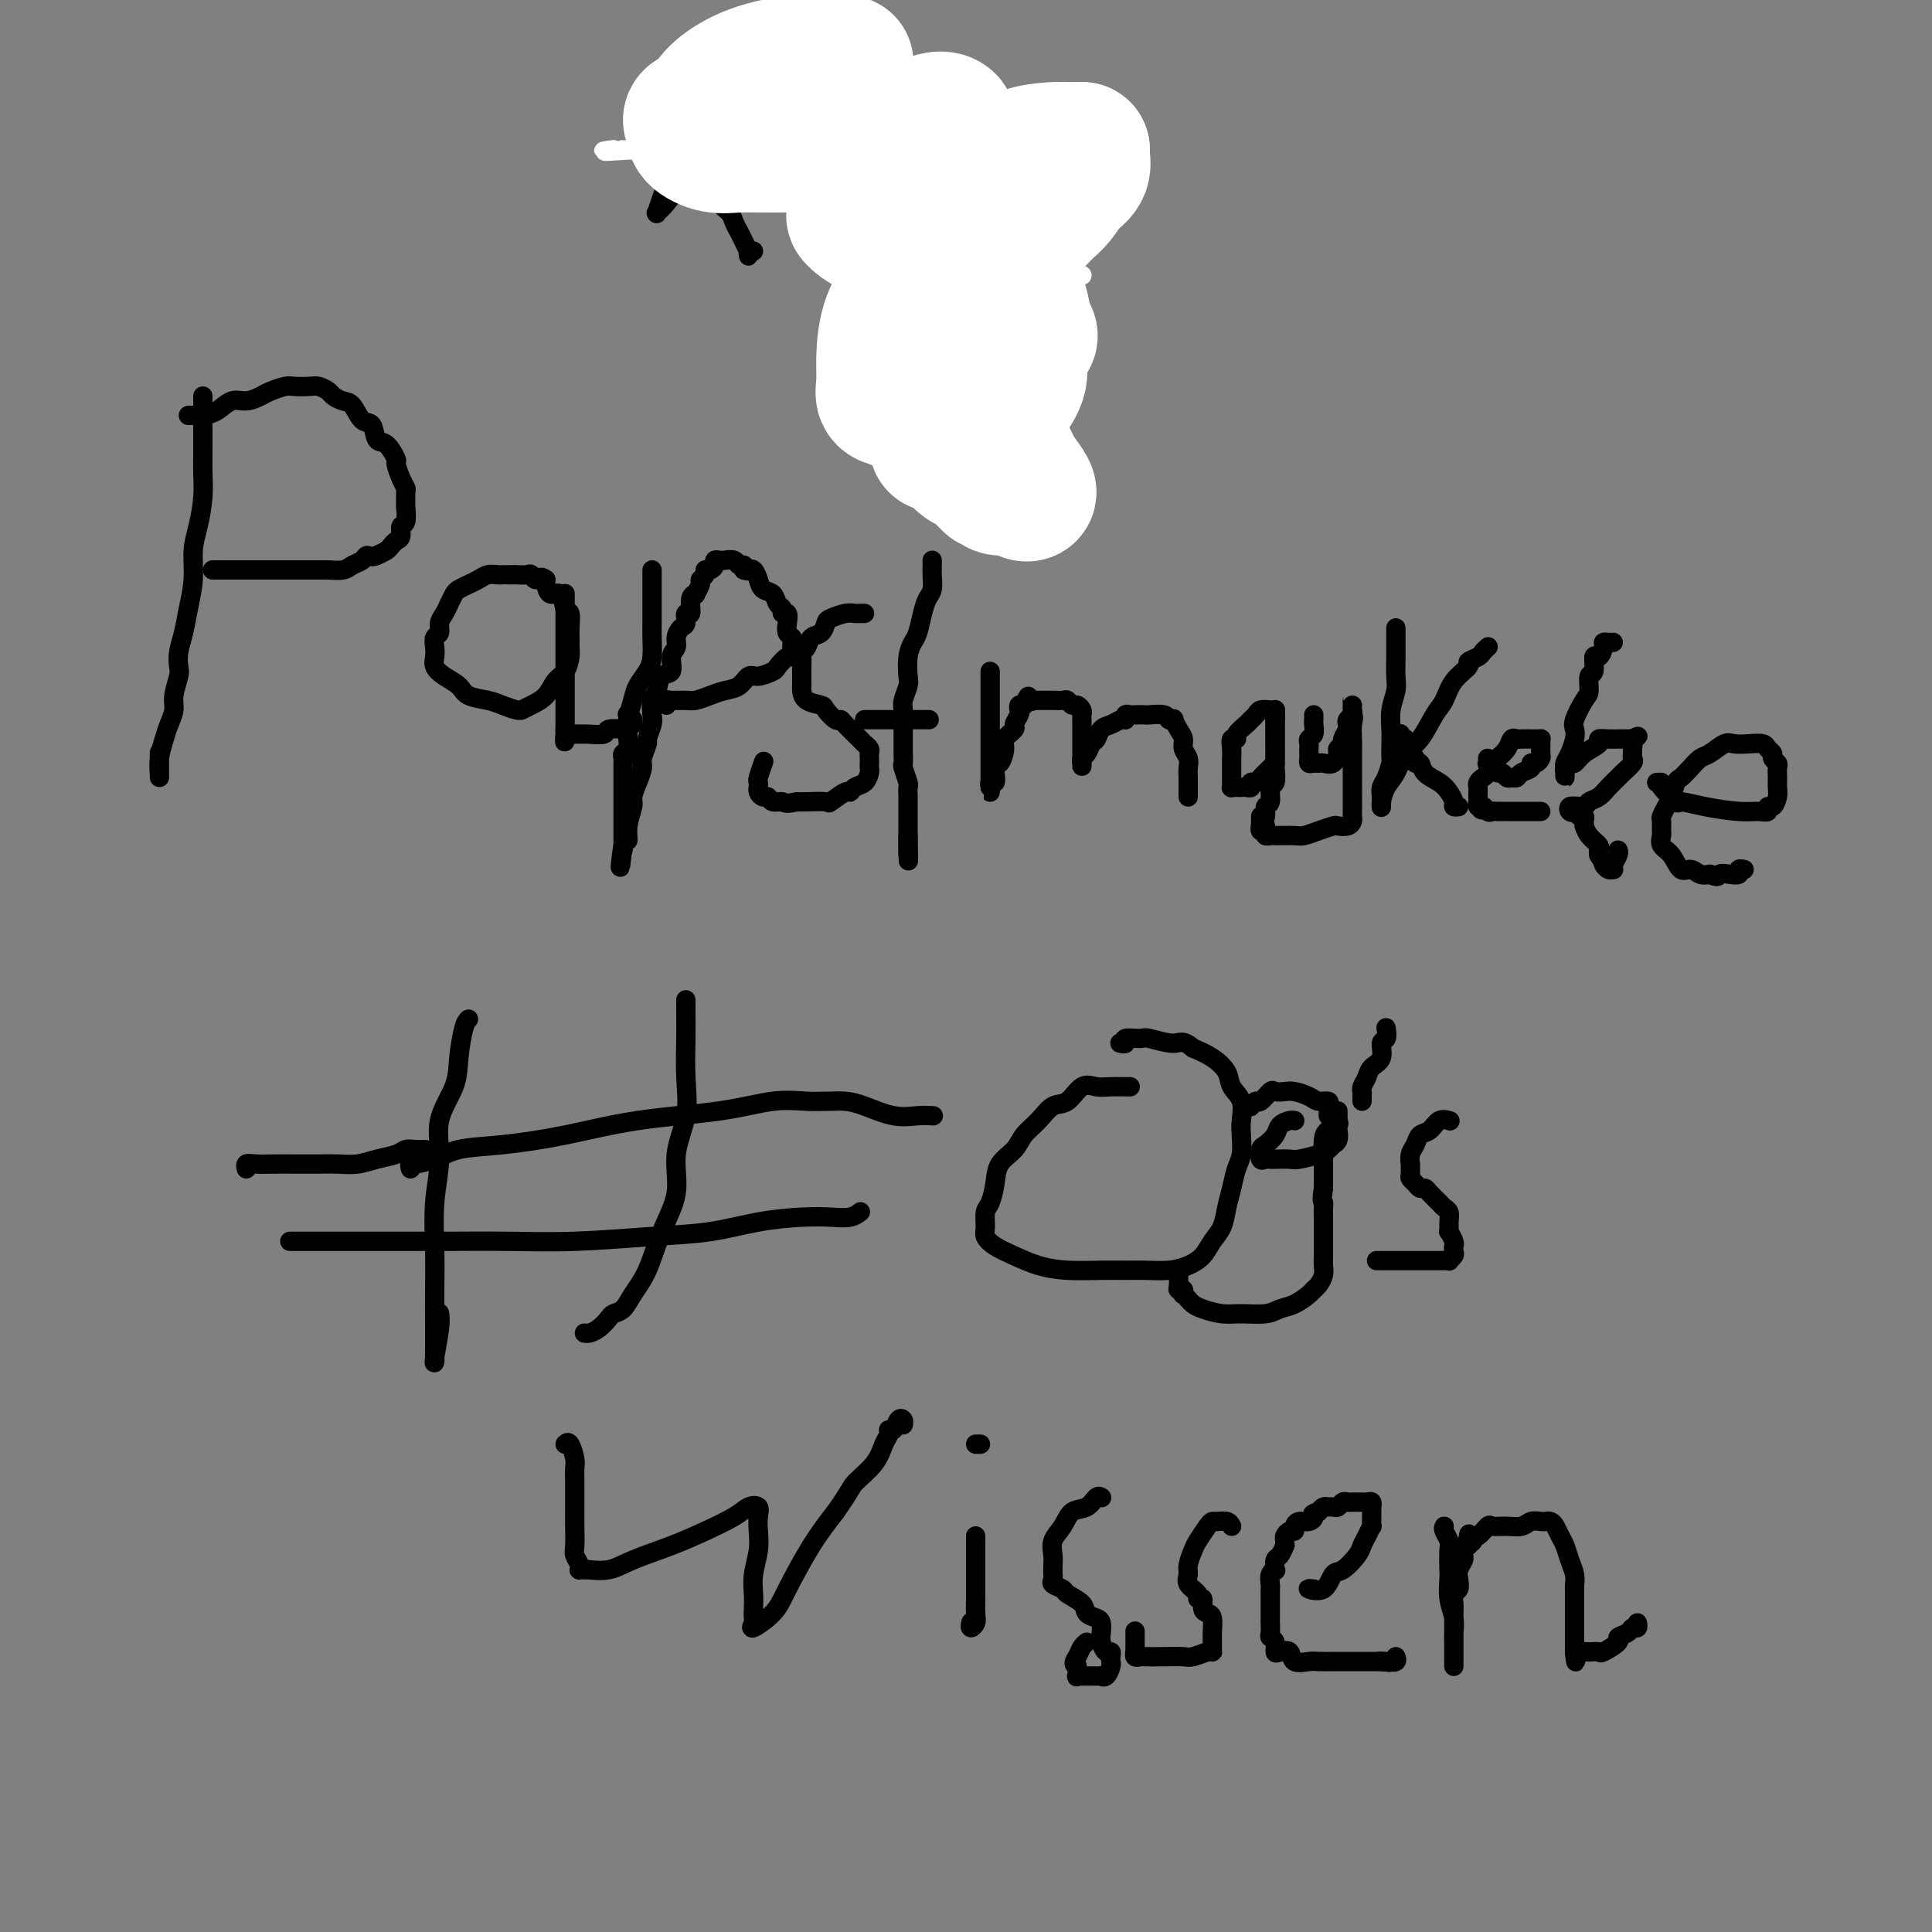 <svg viewBox='0 0 400 400' version='1.1' xmlns='http://www.w3.org/2000/svg' xmlns:xlink='http://www.w3.org/1999/xlink'><rect x="0" y="0" width="400" height="400" fill="#808080" stroke="none"/><g fill='none' stroke='rgb(0,0,0)' stroke-width='4' stroke-linecap='round' stroke-linejoin='round'><path d='M42,82c0.000,0.488 0.000,0.976 0,1c-0.000,0.024 -0.000,-0.417 0,0c0.000,0.417 0.001,1.691 0,3c-0.001,1.309 -0.003,2.653 0,4c0.003,1.347 0.011,2.697 0,4c-0.011,1.303 -0.041,2.559 0,4c0.041,1.441 0.151,3.066 0,5c-0.151,1.934 -0.565,4.176 -1,6c-0.435,1.824 -0.891,3.229 -1,5c-0.109,1.771 0.128,3.907 0,6c-0.128,2.093 -0.622,4.145 -1,6c-0.378,1.855 -0.641,3.515 -1,5c-0.359,1.485 -0.813,2.795 -1,4c-0.187,1.205 -0.106,2.304 0,3c0.106,0.696 0.236,0.989 0,2c-0.236,1.011 -0.837,2.738 -1,4c-0.163,1.262 0.114,2.057 0,3c-0.114,0.943 -0.619,2.033 -1,3c-0.381,0.967 -0.638,1.812 -1,3c-0.362,1.188 -0.829,2.719 -1,4c-0.171,1.281 -0.046,2.311 0,3c0.046,0.689 0.012,1.035 0,1c-0.012,-0.035 -0.003,-0.453 0,-1c0.003,-0.547 0.001,-1.224 0,-2c-0.001,-0.776 -0.000,-1.650 0,-2c0.000,-0.350 0.000,-0.175 0,0'/><path d='M39,86c0.268,-0.014 0.536,-0.027 1,0c0.464,0.027 1.126,0.095 2,0c0.874,-0.095 1.962,-0.354 3,-1c1.038,-0.646 2.025,-1.679 3,-2c0.975,-0.321 1.937,0.072 3,0c1.063,-0.072 2.228,-0.607 3,-1c0.772,-0.393 1.151,-0.642 2,-1c0.849,-0.358 2.168,-0.825 3,-1c0.832,-0.175 1.178,-0.058 2,0c0.822,0.058 2.121,0.058 3,0c0.879,-0.058 1.338,-0.172 2,0c0.662,0.172 1.528,0.632 2,1c0.472,0.368 0.550,0.646 1,1c0.450,0.354 1.272,0.786 2,1c0.728,0.214 1.363,0.212 2,1c0.637,0.788 1.274,2.366 2,3c0.726,0.634 1.539,0.325 2,1c0.461,0.675 0.571,2.334 1,3c0.429,0.666 1.176,0.340 2,1c0.824,0.660 1.723,2.307 2,3c0.277,0.693 -0.069,0.432 0,1c0.069,0.568 0.554,1.963 1,3c0.446,1.037 0.853,1.714 1,2c0.147,0.286 0.036,0.180 0,1c-0.036,0.820 0.005,2.566 0,3c-0.005,0.434 -0.057,-0.445 0,0c0.057,0.445 0.222,2.213 0,3c-0.222,0.787 -0.832,0.592 -1,1c-0.168,0.408 0.107,1.419 0,2c-0.107,0.581 -0.596,0.733 -1,1c-0.404,0.267 -0.724,0.649 -1,1c-0.276,0.351 -0.507,0.672 -1,1c-0.493,0.328 -1.246,0.664 -2,1'/><path d='M78,115c-1.193,0.570 -1.675,-0.005 -2,0c-0.325,0.005 -0.492,0.590 -1,1c-0.508,0.410 -1.357,0.646 -2,1c-0.643,0.354 -1.079,0.827 -2,1c-0.921,0.173 -2.326,0.046 -3,0c-0.674,-0.046 -0.618,-0.012 -1,0c-0.382,0.012 -1.200,0.003 -2,0c-0.800,-0.003 -1.580,-0.001 -2,0c-0.420,0.001 -0.481,0.000 -1,0c-0.519,-0.000 -1.497,-0.000 -2,0c-0.503,0.000 -0.533,0.000 -1,0c-0.467,-0.000 -1.372,-0.000 -2,0c-0.628,0.000 -0.980,0.000 -2,0c-1.020,-0.000 -2.708,-0.000 -4,0c-1.292,0.000 -2.189,0.000 -3,0c-0.811,-0.000 -1.537,-0.000 -2,0c-0.463,0.000 -0.663,0.000 -1,0c-0.337,-0.000 -0.811,-0.000 -1,0c-0.189,0.000 -0.095,0.000 0,0'/><path d='M104,119c0.066,-0.006 0.131,-0.013 0,0c-0.131,0.013 -0.459,0.045 -1,0c-0.541,-0.045 -1.297,-0.168 -2,0c-0.703,0.168 -1.354,0.625 -2,1c-0.646,0.375 -1.286,0.667 -2,1c-0.714,0.333 -1.502,0.708 -2,1c-0.498,0.292 -0.707,0.502 -1,1c-0.293,0.498 -0.671,1.284 -1,2c-0.329,0.716 -0.610,1.361 -1,2c-0.390,0.639 -0.889,1.273 -1,2c-0.111,0.727 0.165,1.546 0,2c-0.165,0.454 -0.771,0.544 -1,1c-0.229,0.456 -0.079,1.277 0,2c0.079,0.723 0.088,1.349 0,2c-0.088,0.651 -0.274,1.326 0,2c0.274,0.674 1.006,1.346 2,2c0.994,0.654 2.248,1.289 3,2c0.752,0.711 1.000,1.497 2,2c1.000,0.503 2.750,0.724 4,1c1.250,0.276 2.000,0.607 3,1c1.000,0.393 2.250,0.846 3,1c0.750,0.154 1.002,0.007 1,0c-0.002,-0.007 -0.257,0.127 0,0c0.257,-0.127 1.025,-0.513 2,-1c0.975,-0.487 2.156,-1.075 3,-2c0.844,-0.925 1.351,-2.188 2,-3c0.649,-0.812 1.442,-1.175 2,-2c0.558,-0.825 0.883,-2.113 1,-3c0.117,-0.887 0.028,-1.373 0,-2c-0.028,-0.627 0.004,-1.395 0,-2c-0.004,-0.605 -0.046,-1.046 0,-2c0.046,-0.954 0.180,-2.420 0,-3c-0.180,-0.580 -0.675,-0.274 -1,-1c-0.325,-0.726 -0.479,-2.483 -1,-3c-0.521,-0.517 -1.410,0.207 -2,0c-0.590,-0.207 -0.883,-1.345 -1,-2c-0.117,-0.655 -0.059,-0.828 0,-1'/><path d='M113,120c-1.174,-1.022 -1.610,-0.078 -2,0c-0.390,0.078 -0.735,-0.711 -1,-1c-0.265,-0.289 -0.449,-0.077 -1,0c-0.551,0.077 -1.467,0.021 -2,0c-0.533,-0.021 -0.682,-0.006 -1,0c-0.318,0.006 -0.805,0.002 -1,0c-0.195,-0.002 -0.097,-0.001 0,0'/><path d='M117,123c0.000,-0.088 0.000,-0.175 0,0c0.000,0.175 0.000,0.613 0,1c-0.000,0.387 0.000,0.723 0,1c0.000,0.277 0.000,0.496 0,1c0.000,0.504 -0.000,1.292 0,2c0.000,0.708 0.000,1.337 0,2c-0.000,0.663 0.000,1.361 0,2c0.000,0.639 -0.000,1.217 0,2c0.000,0.783 0.000,1.769 0,2c-0.000,0.231 -0.000,-0.293 0,0c0.000,0.293 0.000,1.402 0,2c-0.000,0.598 0.000,0.685 0,1c0.000,0.315 0.000,0.858 0,1c-0.000,0.142 -0.000,-0.117 0,0c0.000,0.117 0.000,0.609 0,1c0.000,0.391 0.000,0.683 0,1c0.000,0.317 0.000,0.661 0,1c0.000,0.339 0.000,0.673 0,1c0.000,0.327 0.000,0.647 0,1c0.000,0.353 0.000,0.739 0,1c0.000,0.261 0.000,0.399 0,1c0.000,0.601 0.000,1.666 0,2c0.000,0.334 0.000,-0.064 0,0c0.000,0.064 0.000,0.590 0,1c0.000,0.410 0.000,0.705 0,1'/><path d='M117,151c-0.053,4.558 -0.185,1.953 0,1c0.185,-0.953 0.688,-0.254 1,0c0.312,0.254 0.435,0.064 1,0c0.565,-0.064 1.573,-0.003 2,0c0.427,0.003 0.272,-0.051 1,0c0.728,0.051 2.338,0.206 3,0c0.662,-0.206 0.378,-0.772 1,-1c0.622,-0.228 2.152,-0.118 3,0c0.848,0.118 1.013,0.243 1,0c-0.013,-0.243 -0.203,-0.853 0,-1c0.203,-0.147 0.800,0.171 1,0c0.200,-0.171 0.002,-0.829 0,-1c-0.002,-0.171 0.192,0.146 0,0c-0.192,-0.146 -0.769,-0.756 -1,-1c-0.231,-0.244 -0.115,-0.122 0,0'/><path d='M135,118c0.000,0.227 0.000,0.455 0,1c-0.000,0.545 -0.000,1.408 0,2c0.000,0.592 0.001,0.914 0,2c-0.001,1.086 -0.002,2.937 0,4c0.002,1.063 0.008,1.338 0,2c-0.008,0.662 -0.029,1.713 0,3c0.029,1.287 0.109,2.812 0,4c-0.109,1.188 -0.407,2.038 -1,3c-0.593,0.962 -1.480,2.035 -2,3c-0.520,0.965 -0.674,1.820 -1,3c-0.326,1.180 -0.823,2.683 -1,4c-0.177,1.317 -0.033,2.447 0,3c0.033,0.553 -0.044,0.531 0,1c0.044,0.469 0.208,1.431 0,2c-0.208,0.569 -0.788,0.744 -1,1c-0.212,0.256 -0.057,0.594 0,1c0.057,0.406 0.015,0.882 0,1c-0.015,0.118 -0.004,-0.122 0,0c0.004,0.122 0.001,0.606 0,1c-0.001,0.394 -0.000,0.697 0,1c0.000,0.303 0.000,0.605 0,1c-0.000,0.395 -0.000,0.883 0,1c0.000,0.117 0.000,-0.139 0,0c-0.000,0.139 -0.000,0.671 0,1c0.000,0.329 0.000,0.455 0,1c-0.000,0.545 -0.000,1.508 0,2c0.000,0.492 0.000,0.513 0,1c-0.000,0.487 -0.000,1.439 0,2c0.000,0.561 0.000,0.731 0,1c-0.000,0.269 -0.000,0.637 0,1c0.000,0.363 0.000,0.722 0,1c-0.000,0.278 -0.000,0.477 0,1c0.000,0.523 0.000,1.372 0,2c-0.000,0.628 -0.000,1.037 0,1c0.000,-0.037 0.000,-0.518 0,-1'/><path d='M129,175c-0.993,8.846 -0.477,2.460 0,0c0.477,-2.460 0.915,-0.993 1,-1c0.085,-0.007 -0.183,-1.486 0,-3c0.183,-1.514 0.819,-3.062 1,-4c0.181,-0.938 -0.091,-1.268 0,-2c0.091,-0.732 0.545,-1.868 1,-3c0.455,-1.132 0.910,-2.261 1,-3c0.090,-0.739 -0.186,-1.089 0,-2c0.186,-0.911 0.834,-2.384 1,-3c0.166,-0.616 -0.148,-0.376 0,-1c0.148,-0.624 0.759,-2.112 1,-3c0.241,-0.888 0.111,-1.178 0,-2c-0.111,-0.822 -0.203,-2.177 0,-3c0.203,-0.823 0.699,-1.112 1,-2c0.301,-0.888 0.406,-2.373 1,-3c0.594,-0.627 1.679,-0.396 2,-1c0.321,-0.604 -0.120,-2.044 0,-3c0.120,-0.956 0.802,-1.427 1,-2c0.198,-0.573 -0.086,-1.247 0,-2c0.086,-0.753 0.544,-1.585 1,-2c0.456,-0.415 0.911,-0.413 1,-1c0.089,-0.587 -0.187,-1.763 0,-2c0.187,-0.237 0.839,0.466 1,0c0.161,-0.466 -0.168,-2.100 0,-3c0.168,-0.900 0.834,-1.067 1,-1c0.166,0.067 -0.166,0.368 0,0c0.166,-0.368 0.832,-1.404 1,-2c0.168,-0.596 -0.161,-0.751 0,-1c0.161,-0.249 0.813,-0.592 1,-1c0.187,-0.408 -0.090,-0.880 0,-1c0.090,-0.120 0.548,0.112 1,0c0.452,-0.112 0.898,-0.567 1,-1c0.102,-0.433 -0.142,-0.844 0,-1c0.142,-0.156 0.669,-0.057 1,0c0.331,0.057 0.467,0.070 1,0c0.533,-0.070 1.462,-0.225 2,0c0.538,0.225 0.683,0.830 1,1c0.317,0.170 0.805,-0.094 1,0c0.195,0.094 0.098,0.547 0,1'/><path d='M154,118c1.108,0.334 0.878,0.168 1,0c0.122,-0.168 0.596,-0.340 1,0c0.404,0.340 0.739,1.190 1,2c0.261,0.810 0.447,1.580 1,2c0.553,0.420 1.472,0.489 2,1c0.528,0.511 0.663,1.463 1,2c0.337,0.537 0.874,0.658 1,1c0.126,0.342 -0.159,0.904 0,1c0.159,0.096 0.760,-0.273 1,0c0.240,0.273 0.117,1.190 0,2c-0.117,0.810 -0.227,1.514 0,2c0.227,0.486 0.791,0.755 1,1c0.209,0.245 0.063,0.465 0,1c-0.063,0.535 -0.042,1.386 0,2c0.042,0.614 0.107,0.992 0,1c-0.107,0.008 -0.385,-0.353 -1,0c-0.615,0.353 -1.567,1.422 -2,2c-0.433,0.578 -0.345,0.666 -1,1c-0.655,0.334 -2.051,0.915 -3,1c-0.949,0.085 -1.452,-0.327 -2,0c-0.548,0.327 -1.143,1.394 -2,2c-0.857,0.606 -1.977,0.751 -3,1c-1.023,0.249 -1.948,0.602 -3,1c-1.052,0.398 -2.229,0.843 -3,1c-0.771,0.157 -1.135,0.028 -2,0c-0.865,-0.028 -2.232,0.044 -3,0c-0.768,-0.044 -0.938,-0.204 -1,0c-0.062,0.204 -0.018,0.773 0,1c0.018,0.227 0.009,0.114 0,0'/><path d='M179,127c-0.348,-0.007 -0.695,-0.014 -1,0c-0.305,0.014 -0.567,0.049 -1,0c-0.433,-0.049 -1.037,-0.183 -2,0c-0.963,0.183 -2.285,0.683 -3,1c-0.715,0.317 -0.822,0.452 -1,1c-0.178,0.548 -0.426,1.508 -1,2c-0.574,0.492 -1.474,0.516 -2,1c-0.526,0.484 -0.677,1.429 -1,2c-0.323,0.571 -0.819,0.769 -1,1c-0.181,0.231 -0.049,0.496 0,1c0.049,0.504 0.013,1.247 0,2c-0.013,0.753 -0.003,1.515 0,2c0.003,0.485 -0.003,0.694 0,1c0.003,0.306 0.013,0.711 0,1c-0.013,0.289 -0.049,0.463 0,1c0.049,0.537 0.185,1.436 1,2c0.815,0.564 2.310,0.793 3,1c0.690,0.207 0.574,0.392 1,1c0.426,0.608 1.395,1.640 2,2c0.605,0.360 0.845,0.047 1,0c0.155,-0.047 0.224,0.173 1,1c0.776,0.827 2.261,2.263 3,3c0.739,0.737 0.734,0.775 1,1c0.266,0.225 0.803,0.638 1,1c0.197,0.362 0.053,0.673 0,1c-0.053,0.327 -0.016,0.669 0,1c0.016,0.331 0.012,0.652 0,1c-0.012,0.348 -0.031,0.725 0,1c0.031,0.275 0.113,0.450 0,1c-0.113,0.550 -0.420,1.475 -1,2c-0.580,0.525 -1.434,0.648 -2,1c-0.566,0.352 -0.844,0.931 -1,1c-0.156,0.069 -0.188,-0.374 -1,0c-0.812,0.374 -2.403,1.564 -3,2c-0.597,0.436 -0.199,0.117 -1,0c-0.801,-0.117 -2.800,-0.034 -4,0c-1.200,0.034 -1.600,0.017 -2,0'/><path d='M165,166c-2.737,0.602 -2.579,0.106 -3,0c-0.421,-0.106 -1.419,0.178 -2,0c-0.581,-0.178 -0.744,-0.817 -1,-1c-0.256,-0.183 -0.604,0.091 -1,0c-0.396,-0.091 -0.839,-0.547 -1,-1c-0.161,-0.453 -0.039,-0.903 0,-1c0.039,-0.097 -0.003,0.159 0,0c0.003,-0.159 0.052,-0.733 0,-1c-0.052,-0.267 -0.206,-0.226 0,-1c0.206,-0.774 0.773,-2.364 1,-3c0.227,-0.636 0.113,-0.318 0,0'/><path d='M193,116c0.006,0.275 0.013,0.551 0,1c-0.013,0.449 -0.045,1.073 0,2c0.045,0.927 0.167,2.159 0,3c-0.167,0.841 -0.623,1.291 -1,2c-0.377,0.709 -0.676,1.678 -1,3c-0.324,1.322 -0.674,2.996 -1,4c-0.326,1.004 -0.627,1.337 -1,2c-0.373,0.663 -0.818,1.657 -1,3c-0.182,1.343 -0.101,3.035 0,4c0.101,0.965 0.223,1.204 0,2c-0.223,0.796 -0.792,2.151 -1,3c-0.208,0.849 -0.056,1.193 0,2c0.056,0.807 0.015,2.075 0,3c-0.015,0.925 -0.004,1.505 0,2c0.004,0.495 0.001,0.905 0,1c-0.001,0.095 0.000,-0.125 0,0c-0.000,0.125 -0.001,0.595 0,1c0.001,0.405 0.004,0.746 0,1c-0.004,0.254 -0.015,0.420 0,1c0.015,0.580 0.057,1.573 0,2c-0.057,0.427 -0.211,0.287 0,1c0.211,0.713 0.789,2.278 1,3c0.211,0.722 0.057,0.602 0,1c-0.057,0.398 -0.015,1.315 0,2c0.015,0.685 0.004,1.139 0,2c-0.004,0.861 -0.001,2.128 0,3c0.001,0.872 0.000,1.348 0,2c-0.000,0.652 -0.000,1.478 0,2c0.000,0.522 0.000,0.738 0,1c-0.000,0.262 -0.000,0.571 0,1c0.000,0.429 0.000,0.980 0,1c-0.000,0.020 -0.000,-0.490 0,-1'/><path d='M188,176c0.155,4.690 0.042,0.917 0,-1c-0.042,-1.917 -0.012,-1.976 0,-2c0.012,-0.024 0.006,-0.012 0,0'/><path d='M179,149c0.438,0.000 0.877,0.000 1,0c0.123,0.000 -0.069,0.000 0,0c0.069,0.000 0.398,0.000 1,0c0.602,0.000 1.475,0.000 2,0c0.525,0.000 0.702,0.000 1,0c0.298,0.000 0.718,0.000 1,0c0.282,0.000 0.426,0.000 1,0c0.574,0.000 1.576,0.000 2,0c0.424,-0.000 0.268,0.000 1,0c0.732,0.000 2.352,0.000 3,0c0.648,0.000 0.324,0.000 0,0'/><path d='M205,139c0.000,0.498 0.000,0.997 0,1c-0.000,0.003 -0.000,-0.488 0,0c0.000,0.488 0.000,1.955 0,3c-0.000,1.045 -0.000,1.668 0,2c0.000,0.332 0.000,0.372 0,1c-0.000,0.628 -0.000,1.845 0,3c0.000,1.155 0.000,2.250 0,3c-0.000,0.750 -0.000,1.157 0,2c0.000,0.843 0.000,2.123 0,3c-0.000,0.877 -0.000,1.350 0,2c0.000,0.650 0.000,1.478 0,2c-0.000,0.522 -0.001,0.738 0,1c0.001,0.262 0.004,0.569 0,1c-0.004,0.431 -0.015,0.986 0,1c0.015,0.014 0.056,-0.512 0,-1c-0.056,-0.488 -0.209,-0.937 0,-1c0.209,-0.063 0.778,0.261 1,0c0.222,-0.261 0.096,-1.105 0,-2c-0.096,-0.895 -0.161,-1.840 0,-2c0.161,-0.160 0.550,0.467 1,0c0.450,-0.467 0.961,-2.027 1,-3c0.039,-0.973 -0.396,-1.360 0,-2c0.396,-0.640 1.622,-1.534 2,-2c0.378,-0.466 -0.092,-0.503 0,-1c0.092,-0.497 0.746,-1.453 1,-2c0.254,-0.547 0.107,-0.686 0,-1c-0.107,-0.314 -0.173,-0.804 0,-1c0.173,-0.196 0.587,-0.098 1,0'/><path d='M212,146c1.245,-3.011 0.858,-1.539 1,-1c0.142,0.539 0.812,0.144 1,0c0.188,-0.144 -0.105,-0.039 0,0c0.105,0.039 0.609,0.011 1,0c0.391,-0.011 0.668,-0.004 1,0c0.332,0.004 0.719,0.005 1,0c0.281,-0.005 0.456,-0.016 1,0c0.544,0.016 1.456,0.060 2,0c0.544,-0.060 0.720,-0.223 1,0c0.280,0.223 0.663,0.834 1,1c0.337,0.166 0.626,-0.111 1,0c0.374,0.111 0.832,0.610 1,1c0.168,0.390 0.045,0.669 0,1c-0.045,0.331 -0.012,0.712 0,1c0.012,0.288 0.003,0.482 0,1c-0.003,0.518 -0.001,1.359 0,2c0.001,0.641 0.000,1.082 0,2c-0.000,0.918 0.000,2.314 0,3c-0.000,0.686 -0.001,0.664 0,1c0.001,0.336 0.003,1.030 0,1c-0.003,-0.030 -0.012,-0.786 0,-1c0.012,-0.214 0.045,0.112 0,0c-0.045,-0.112 -0.167,-0.664 0,-1c0.167,-0.336 0.625,-0.457 1,-1c0.375,-0.543 0.667,-1.508 1,-2c0.333,-0.492 0.705,-0.510 1,-1c0.295,-0.490 0.512,-1.451 1,-2c0.488,-0.549 1.247,-0.686 2,-1c0.753,-0.314 1.501,-0.804 2,-1c0.499,-0.196 0.750,-0.098 1,0'/><path d='M233,149c1.302,-1.464 0.058,-1.125 0,-1c-0.058,0.125 1.069,0.037 2,0c0.931,-0.037 1.665,-0.024 2,0c0.335,0.024 0.271,0.057 1,0c0.729,-0.057 2.251,-0.206 3,0c0.749,0.206 0.727,0.765 1,1c0.273,0.235 0.843,0.146 1,0c0.157,-0.146 -0.098,-0.349 0,0c0.098,0.349 0.548,1.248 1,2c0.452,0.752 0.906,1.356 1,2c0.094,0.644 -0.171,1.328 0,2c0.171,0.672 0.778,1.332 1,2c0.222,0.668 0.060,1.346 0,2c-0.060,0.654 -0.016,1.286 0,2c0.016,0.714 0.004,1.511 0,2c-0.004,0.489 -0.001,0.670 0,1c0.001,0.330 0.000,0.809 0,1c-0.000,0.191 -0.000,0.096 0,0'/><path d='M264,148c-0.016,-0.421 -0.031,-0.842 0,-1c0.031,-0.158 0.110,-0.053 0,0c-0.110,0.053 -0.409,0.055 -1,0c-0.591,-0.055 -1.472,-0.166 -2,0c-0.528,0.166 -0.701,0.609 -1,1c-0.299,0.391 -0.725,0.730 -1,1c-0.275,0.270 -0.399,0.470 -1,1c-0.601,0.530 -1.678,1.388 -2,2c-0.322,0.612 0.110,0.976 0,1c-0.110,0.024 -0.761,-0.292 -1,0c-0.239,0.292 -0.064,1.192 0,2c0.064,0.808 0.017,1.526 0,2c-0.017,0.474 -0.005,0.705 0,1c0.005,0.295 0.001,0.652 0,1c-0.001,0.348 -0.000,0.685 0,1c0.000,0.315 -0.001,0.606 0,1c0.001,0.394 0.003,0.890 0,1c-0.003,0.110 -0.012,-0.167 0,0c0.012,0.167 0.044,0.776 0,1c-0.044,0.224 -0.166,0.061 0,0c0.166,-0.061 0.618,-0.020 1,0c0.382,0.020 0.694,0.020 1,0c0.306,-0.020 0.606,-0.060 1,0c0.394,0.060 0.883,0.220 1,0c0.117,-0.220 -0.137,-0.819 0,-1c0.137,-0.181 0.664,0.058 1,0c0.336,-0.058 0.482,-0.411 1,-1c0.518,-0.589 1.407,-1.415 2,-2c0.593,-0.585 0.891,-0.930 1,-1c0.109,-0.070 0.029,0.136 0,0c-0.029,-0.136 -0.008,-0.615 0,-1c0.008,-0.385 0.002,-0.675 0,-1c-0.002,-0.325 -0.001,-0.686 0,-1c0.001,-0.314 0.000,-0.581 0,-1c-0.000,-0.419 -0.000,-0.988 0,-1c0.000,-0.012 0.000,0.535 0,0c-0.000,-0.535 -0.000,-2.153 0,-3c0.000,-0.847 0.000,-0.924 0,-1'/><path d='M264,149c0.155,-1.502 0.041,-0.258 0,0c-0.041,0.258 -0.011,-0.469 0,-1c0.011,-0.531 0.003,-0.866 0,-1c-0.003,-0.134 -0.002,-0.067 0,0'/><path d='M264,147c0.000,0.297 0.000,0.595 0,1c-0.000,0.405 -0.000,0.919 0,1c0.000,0.081 0.000,-0.269 0,0c-0.000,0.269 -0.000,1.159 0,2c0.000,0.841 0.001,1.634 0,2c-0.001,0.366 -0.004,0.305 0,1c0.004,0.695 0.016,2.144 0,3c-0.016,0.856 -0.061,1.117 0,2c0.061,0.883 0.228,2.386 0,3c-0.228,0.614 -0.849,0.339 -1,1c-0.151,0.661 0.170,2.259 0,3c-0.170,0.741 -0.830,0.625 -1,1c-0.170,0.375 0.151,1.240 0,2c-0.151,0.760 -0.772,1.416 -1,2c-0.228,0.584 -0.061,1.095 0,1c0.061,-0.095 0.016,-0.796 0,-1c-0.016,-0.204 -0.004,0.090 0,0c0.004,-0.090 0.001,-0.563 0,-1c-0.001,-0.437 -0.000,-0.839 0,-1c0.000,-0.161 0.000,-0.080 0,0'/><path d='M272,148c-0.002,0.438 -0.004,0.877 0,1c0.004,0.123 0.015,-0.069 0,0c-0.015,0.069 -0.057,0.400 0,1c0.057,0.600 0.211,1.470 0,2c-0.211,0.530 -0.788,0.719 -1,1c-0.212,0.281 -0.057,0.653 0,1c0.057,0.347 0.018,0.667 0,1c-0.018,0.333 -0.015,0.678 0,1c0.015,0.322 0.042,0.622 0,1c-0.042,0.378 -0.153,0.833 0,1c0.153,0.167 0.569,0.047 1,0c0.431,-0.047 0.876,-0.019 1,0c0.124,0.019 -0.073,0.030 0,0c0.073,-0.030 0.416,-0.102 1,0c0.584,0.102 1.409,0.379 2,0c0.591,-0.379 0.947,-1.415 1,-2c0.053,-0.585 -0.196,-0.720 0,-1c0.196,-0.280 0.836,-0.705 1,-1c0.164,-0.295 -0.148,-0.460 0,-1c0.148,-0.540 0.758,-1.454 1,-2c0.242,-0.546 0.117,-0.723 0,-1c-0.117,-0.277 -0.228,-0.653 0,-1c0.228,-0.347 0.793,-0.664 1,-1c0.207,-0.336 0.055,-0.690 0,-1c-0.055,-0.310 -0.015,-0.575 0,-1c0.015,-0.425 0.004,-1.011 0,-1c-0.004,0.011 -0.001,0.618 0,1c0.001,0.382 0.000,0.538 0,1c-0.000,0.462 -0.000,1.231 0,2'/><path d='M280,149c0.464,-1.017 0.124,-0.061 0,1c-0.124,1.061 -0.033,2.226 0,3c0.033,0.774 0.009,1.156 0,2c-0.009,0.844 -0.002,2.148 0,3c0.002,0.852 0.001,1.250 0,2c-0.001,0.750 -0.000,1.850 0,3c0.000,1.150 0.001,2.349 0,3c-0.001,0.651 -0.002,0.752 0,1c0.002,0.248 0.007,0.641 0,1c-0.007,0.359 -0.028,0.684 0,1c0.028,0.316 0.104,0.623 0,1c-0.104,0.377 -0.388,0.823 -1,1c-0.612,0.177 -1.552,0.086 -2,0c-0.448,-0.086 -0.403,-0.167 -1,0c-0.597,0.167 -1.834,0.581 -3,1c-1.166,0.419 -2.259,0.845 -3,1c-0.741,0.155 -1.130,0.041 -2,0c-0.870,-0.041 -2.223,-0.010 -3,0c-0.777,0.010 -0.979,0.000 -1,0c-0.021,-0.000 0.138,0.010 0,0c-0.138,-0.010 -0.573,-0.041 -1,0c-0.427,0.041 -0.846,0.155 -1,0c-0.154,-0.155 -0.041,-0.580 0,-1c0.041,-0.420 0.012,-0.834 0,-1c-0.012,-0.166 -0.006,-0.083 0,0'/><path d='M289,130c-0.000,0.466 -0.000,0.933 0,1c0.000,0.067 0.001,-0.265 0,0c-0.001,0.265 -0.004,1.126 0,2c0.004,0.874 0.015,1.760 0,3c-0.015,1.240 -0.057,2.834 0,4c0.057,1.166 0.211,1.903 0,3c-0.211,1.097 -0.788,2.554 -1,4c-0.212,1.446 -0.060,2.880 0,4c0.060,1.120 0.026,1.924 0,3c-0.026,1.076 -0.046,2.423 0,3c0.046,0.577 0.156,0.383 0,1c-0.156,0.617 -0.578,2.046 -1,3c-0.422,0.954 -0.845,1.433 -1,2c-0.155,0.567 -0.042,1.222 0,2c0.042,0.778 0.013,1.677 0,2c-0.013,0.323 -0.012,0.068 0,0c0.012,-0.068 0.033,0.049 0,0c-0.033,-0.049 -0.119,-0.265 0,-1c0.119,-0.735 0.444,-1.989 1,-3c0.556,-1.011 1.343,-1.778 2,-3c0.657,-1.222 1.186,-2.900 2,-4c0.814,-1.100 1.915,-1.622 3,-3c1.085,-1.378 2.156,-3.612 3,-5c0.844,-1.388 1.463,-1.930 2,-3c0.537,-1.070 0.994,-2.668 2,-4c1.006,-1.332 2.560,-2.399 3,-3c0.440,-0.601 -0.236,-0.736 0,-1c0.236,-0.264 1.383,-0.659 2,-1c0.617,-0.341 0.705,-0.630 1,-1c0.295,-0.370 0.799,-0.820 1,-1c0.201,-0.180 0.101,-0.090 0,0'/><path d='M289,152c0.455,-0.117 0.909,-0.235 1,0c0.091,0.235 -0.182,0.822 0,1c0.182,0.178 0.818,-0.053 1,0c0.182,0.053 -0.091,0.391 0,1c0.091,0.609 0.548,1.490 1,2c0.452,0.510 0.901,0.650 1,1c0.099,0.350 -0.153,0.908 0,1c0.153,0.092 0.710,-0.284 1,0c0.290,0.284 0.311,1.229 1,2c0.689,0.771 2.045,1.370 3,2c0.955,0.630 1.510,1.293 2,2c0.490,0.707 0.915,1.457 1,2c0.085,0.543 -0.169,0.877 0,1c0.169,0.123 0.763,0.035 1,0c0.237,-0.035 0.119,-0.018 0,0'/><path d='M308,157c0.032,0.417 0.064,0.834 0,1c-0.064,0.166 -0.224,0.082 0,0c0.224,-0.082 0.834,-0.162 1,0c0.166,0.162 -0.110,0.565 0,1c0.110,0.435 0.607,0.902 1,1c0.393,0.098 0.681,-0.173 1,0c0.319,0.173 0.668,0.790 1,1c0.332,0.210 0.649,0.014 1,0c0.351,-0.014 0.738,0.155 1,0c0.262,-0.155 0.400,-0.633 1,-1c0.600,-0.367 1.663,-0.622 2,-1c0.337,-0.378 -0.053,-0.878 0,-1c0.053,-0.122 0.550,0.135 1,0c0.450,-0.135 0.853,-0.663 1,-1c0.147,-0.337 0.037,-0.483 0,-1c-0.037,-0.517 -0.000,-1.407 0,-2c0.000,-0.593 -0.037,-0.891 0,-1c0.037,-0.109 0.147,-0.029 0,0c-0.147,0.029 -0.550,0.008 -1,0c-0.450,-0.008 -0.947,-0.004 -1,0c-0.053,0.004 0.338,0.007 0,0c-0.338,-0.007 -1.404,-0.023 -2,0c-0.596,0.023 -0.723,0.085 -1,0c-0.277,-0.085 -0.704,-0.317 -1,0c-0.296,0.317 -0.460,1.184 -1,2c-0.540,0.816 -1.455,1.581 -2,2c-0.545,0.419 -0.720,0.494 -1,1c-0.280,0.506 -0.663,1.445 -1,2c-0.337,0.555 -0.626,0.726 -1,1c-0.374,0.274 -0.832,0.651 -1,1c-0.168,0.349 -0.046,0.672 0,1c0.046,0.328 0.015,0.663 0,1c-0.015,0.337 -0.014,0.678 0,1c0.014,0.322 0.042,0.625 0,1c-0.042,0.375 -0.155,0.821 0,1c0.155,0.179 0.577,0.089 1,0'/><path d='M307,167c-0.512,1.486 -0.292,0.202 0,0c0.292,-0.202 0.656,0.678 1,1c0.344,0.322 0.669,0.086 1,0c0.331,-0.086 0.670,-0.023 1,0c0.330,0.023 0.651,0.006 1,0c0.349,-0.006 0.724,-0.002 1,0c0.276,0.002 0.451,0.000 1,0c0.549,-0.000 1.470,-0.000 2,0c0.530,0.000 0.667,0.000 1,0c0.333,-0.000 0.860,-0.000 1,0c0.140,0.000 -0.107,0.000 0,0c0.107,-0.000 0.567,-0.000 1,0c0.433,0.000 0.838,0.000 1,0c0.162,-0.000 0.081,-0.000 0,0'/><path d='M334,133c-0.304,0.012 -0.607,0.025 -1,0c-0.393,-0.025 -0.875,-0.087 -1,0c-0.125,0.087 0.106,0.322 0,1c-0.106,0.678 -0.550,1.800 -1,2c-0.450,0.200 -0.907,-0.521 -1,0c-0.093,0.521 0.178,2.282 0,3c-0.178,0.718 -0.804,0.391 -1,1c-0.196,0.609 0.039,2.154 0,3c-0.039,0.846 -0.353,0.993 -1,2c-0.647,1.007 -1.627,2.875 -2,4c-0.373,1.125 -0.138,1.506 0,2c0.138,0.494 0.181,1.102 0,2c-0.181,0.898 -0.584,2.088 -1,3c-0.416,0.912 -0.843,1.548 -1,2c-0.157,0.452 -0.043,0.721 0,1c0.043,0.279 0.015,0.568 0,1c-0.015,0.432 -0.015,1.007 0,1c0.015,-0.007 0.047,-0.596 0,-1c-0.047,-0.404 -0.173,-0.622 0,-1c0.173,-0.378 0.644,-0.914 1,-1c0.356,-0.086 0.598,0.278 1,0c0.402,-0.278 0.963,-1.199 2,-2c1.037,-0.801 2.549,-1.483 3,-2c0.451,-0.517 -0.160,-0.871 0,-1c0.160,-0.129 1.090,-0.035 2,0c0.910,0.035 1.801,0.009 2,0c0.199,-0.009 -0.292,-0.003 0,0c0.292,0.003 1.369,0.001 2,0c0.631,-0.001 0.815,-0.000 1,0'/><path d='M338,153c2.166,-0.976 0.580,-0.416 0,0c-0.580,0.416 -0.153,0.688 0,1c0.153,0.312 0.034,0.665 0,1c-0.034,0.335 0.017,0.652 0,1c-0.017,0.348 -0.102,0.726 0,1c0.102,0.274 0.389,0.444 0,1c-0.389,0.556 -1.456,1.497 -2,2c-0.544,0.503 -0.564,0.569 -1,1c-0.436,0.431 -1.287,1.226 -2,2c-0.713,0.774 -1.287,1.527 -2,2c-0.713,0.473 -1.563,0.666 -2,1c-0.437,0.334 -0.460,0.808 -1,1c-0.540,0.192 -1.596,0.100 -2,0c-0.404,-0.100 -0.157,-0.209 0,0c0.157,0.209 0.223,0.736 0,1c-0.223,0.264 -0.736,0.266 -1,0c-0.264,-0.266 -0.281,-0.801 0,-1c0.281,-0.199 0.859,-0.064 1,0c0.141,0.064 -0.155,0.055 0,0c0.155,-0.055 0.759,-0.156 1,0c0.241,0.156 0.117,0.568 0,1c-0.117,0.432 -0.228,0.885 0,1c0.228,0.115 0.795,-0.107 1,0c0.205,0.107 0.048,0.543 0,1c-0.048,0.457 0.011,0.934 0,1c-0.011,0.066 -0.094,-0.281 0,0c0.094,0.281 0.365,1.189 1,2c0.635,0.811 1.632,1.526 2,2c0.368,0.474 0.105,0.707 0,1c-0.105,0.293 -0.053,0.647 0,1'/><path d='M331,177c1.110,1.784 0.885,1.744 1,2c0.115,0.256 0.571,0.808 1,1c0.429,0.192 0.833,0.023 1,0c0.167,-0.023 0.097,0.099 0,0c-0.097,-0.099 -0.222,-0.418 0,-1c0.222,-0.582 0.791,-1.426 1,-2c0.209,-0.574 0.060,-0.878 0,-1c-0.060,-0.122 -0.030,-0.061 0,0'/><path d='M343,162c0.513,-0.021 1.026,-0.041 1,0c-0.026,0.041 -0.590,0.144 0,1c0.590,0.856 2.335,2.464 3,3c0.665,0.536 0.249,0.001 1,0c0.751,-0.001 2.670,0.531 5,1c2.330,0.469 5.072,0.873 7,1c1.928,0.127 3.042,-0.025 4,0c0.958,0.025 1.759,0.225 2,0c0.241,-0.225 -0.079,-0.875 0,-1c0.079,-0.125 0.557,0.275 1,0c0.443,-0.275 0.852,-1.225 1,-2c0.148,-0.775 0.036,-1.373 0,-2c-0.036,-0.627 0.005,-1.281 0,-2c-0.005,-0.719 -0.057,-1.502 0,-2c0.057,-0.498 0.224,-0.712 0,-1c-0.224,-0.288 -0.839,-0.652 -1,-1c-0.161,-0.348 0.133,-0.681 0,-1c-0.133,-0.319 -0.692,-0.623 -1,-1c-0.308,-0.377 -0.365,-0.826 -1,-1c-0.635,-0.174 -1.847,-0.072 -3,0c-1.153,0.072 -2.248,0.116 -3,0c-0.752,-0.116 -1.161,-0.392 -2,0c-0.839,0.392 -2.109,1.451 -3,2c-0.891,0.549 -1.405,0.588 -2,1c-0.595,0.412 -1.273,1.198 -2,2c-0.727,0.802 -1.505,1.619 -2,2c-0.495,0.381 -0.707,0.324 -1,1c-0.293,0.676 -0.667,2.083 -1,3c-0.333,0.917 -0.625,1.344 -1,2c-0.375,0.656 -0.834,1.541 -1,2c-0.166,0.459 -0.038,0.492 0,1c0.038,0.508 -0.012,1.493 0,2c0.012,0.507 0.086,0.538 0,1c-0.086,0.462 -0.332,1.357 0,2c0.332,0.643 1.244,1.034 2,2c0.756,0.966 1.357,2.506 2,3c0.643,0.494 1.327,-0.059 2,0c0.673,0.059 1.335,0.731 2,1c0.665,0.269 1.332,0.134 2,0'/><path d='M354,181c1.912,0.933 1.693,0.264 2,0c0.307,-0.264 1.140,-0.123 2,0c0.860,0.123 1.747,0.229 2,0c0.253,-0.229 -0.128,-0.793 0,-1c0.128,-0.207 0.765,-0.056 1,0c0.235,0.056 0.067,0.016 0,0c-0.067,-0.016 -0.034,-0.008 0,0'/><path d='M97,211c-0.315,0.304 -0.630,0.609 -1,2c-0.370,1.391 -0.797,3.869 -1,6c-0.203,2.131 -0.184,3.915 -1,6c-0.816,2.085 -2.467,4.470 -3,7c-0.533,2.530 0.053,5.204 0,8c-0.053,2.796 -0.746,5.715 -1,9c-0.254,3.285 -0.068,6.936 0,10c0.068,3.064 0.019,5.542 0,8c-0.019,2.458 -0.006,4.895 0,7c0.006,2.105 0.005,3.879 0,5c-0.005,1.121 -0.016,1.589 0,2c0.016,0.411 0.057,0.765 0,1c-0.057,0.235 -0.211,0.352 0,-1c0.211,-1.352 0.788,-4.172 1,-6c0.212,-1.828 0.061,-2.665 0,-3c-0.061,-0.335 -0.030,-0.167 0,0'/><path d='M142,207c-0.005,0.893 -0.009,1.786 0,3c0.009,1.214 0.033,2.748 0,5c-0.033,2.252 -0.123,5.222 0,8c0.123,2.778 0.459,5.365 0,8c-0.459,2.635 -1.712,5.317 -2,8c-0.288,2.683 0.390,5.367 0,8c-0.390,2.633 -1.849,5.217 -3,8c-1.151,2.783 -1.995,5.767 -3,8c-1.005,2.233 -2.170,3.715 -3,5c-0.830,1.285 -1.325,2.372 -2,3c-0.675,0.628 -1.529,0.795 -2,1c-0.471,0.205 -0.557,0.447 -1,1c-0.443,0.553 -1.242,1.416 -2,2c-0.758,0.584 -1.473,0.888 -2,1c-0.527,0.112 -0.865,0.032 -1,0c-0.135,-0.032 -0.068,-0.016 0,0'/><path d='M85,242c-0.139,-0.418 -0.277,-0.837 0,-1c0.277,-0.163 0.970,-0.071 1,0c0.030,0.071 -0.603,0.119 0,0c0.603,-0.119 2.441,-0.406 4,-1c1.559,-0.594 2.839,-1.496 5,-2c2.161,-0.504 5.202,-0.612 9,-1c3.798,-0.388 8.353,-1.057 13,-2c4.647,-0.943 9.386,-2.162 15,-3c5.614,-0.838 12.105,-1.296 17,-2c4.895,-0.704 8.196,-1.653 11,-2c2.804,-0.347 5.112,-0.091 7,0c1.888,0.091 3.358,0.018 4,0c0.642,-0.018 0.457,0.020 1,0c0.543,-0.020 1.813,-0.096 3,0c1.187,0.096 2.290,0.366 4,1c1.710,0.634 4.025,1.634 6,2c1.975,0.366 3.609,0.099 5,0c1.391,-0.099 2.540,-0.028 3,0c0.460,0.028 0.230,0.014 0,0'/><path d='M60,257c0.942,0.000 1.885,0.000 3,0c1.115,-0.000 2.403,-0.000 4,0c1.597,0.000 3.503,0.001 6,0c2.497,-0.001 5.584,-0.003 9,0c3.416,0.003 7.162,0.013 11,0c3.838,-0.013 7.769,-0.049 12,0c4.231,0.049 8.763,0.181 14,0c5.237,-0.181 11.180,-0.676 16,-1c4.820,-0.324 8.516,-0.478 12,-1c3.484,-0.522 6.755,-1.411 10,-2c3.245,-0.589 6.463,-0.876 9,-1c2.537,-0.124 4.391,-0.085 6,0c1.609,0.085 2.972,0.215 4,0c1.028,-0.215 1.722,-0.776 2,-1c0.278,-0.224 0.139,-0.112 0,0'/><path d='M88,238c-0.654,0.024 -1.308,0.049 -2,0c-0.692,-0.049 -1.423,-0.171 -2,0c-0.577,0.171 -0.999,0.634 -2,1c-1.001,0.366 -2.582,0.634 -4,1c-1.418,0.366 -2.675,0.830 -4,1c-1.325,0.170 -2.718,0.046 -4,0c-1.282,-0.046 -2.452,-0.013 -4,0c-1.548,0.013 -3.472,0.007 -5,0c-1.528,-0.007 -2.658,-0.016 -4,0c-1.342,0.016 -2.896,0.056 -4,0c-1.104,-0.056 -1.759,-0.207 -2,0c-0.241,0.207 -0.069,0.774 0,1c0.069,0.226 0.034,0.113 0,0'/><path d='M234,225c-0.155,0.006 -0.309,0.013 -1,0c-0.691,-0.013 -1.917,-0.044 -3,0c-1.083,0.044 -2.022,0.164 -3,0c-0.978,-0.164 -1.995,-0.613 -3,0c-1.005,0.613 -1.997,2.289 -3,3c-1.003,0.711 -2.016,0.458 -3,1c-0.984,0.542 -1.937,1.880 -3,3c-1.063,1.120 -2.235,2.023 -3,3c-0.765,0.977 -1.123,2.028 -2,3c-0.877,0.972 -2.273,1.864 -3,3c-0.727,1.136 -0.784,2.517 -1,4c-0.216,1.483 -0.589,3.069 -1,4c-0.411,0.931 -0.859,1.208 -1,2c-0.141,0.792 0.025,2.100 0,3c-0.025,0.900 -0.243,1.394 0,2c0.243,0.606 0.945,1.325 2,2c1.055,0.675 2.463,1.305 4,2c1.537,0.695 3.204,1.454 5,2c1.796,0.546 3.723,0.879 6,1c2.277,0.121 4.906,0.030 7,0c2.094,-0.030 3.653,0.001 5,0c1.347,-0.001 2.482,-0.034 4,0c1.518,0.034 3.419,0.134 5,0c1.581,-0.134 2.843,-0.503 4,-1c1.157,-0.497 2.208,-1.122 3,-2c0.792,-0.878 1.325,-2.010 2,-3c0.675,-0.990 1.491,-1.839 2,-3c0.509,-1.161 0.711,-2.636 1,-4c0.289,-1.364 0.665,-2.618 1,-4c0.335,-1.382 0.627,-2.891 1,-4c0.373,-1.109 0.825,-1.819 1,-3c0.175,-1.181 0.074,-2.833 0,-4c-0.074,-1.167 -0.119,-1.849 0,-3c0.119,-1.151 0.402,-2.770 0,-4c-0.402,-1.230 -1.489,-2.072 -2,-3c-0.511,-0.928 -0.445,-1.942 -1,-3c-0.555,-1.058 -1.730,-2.159 -3,-3c-1.270,-0.841 -2.635,-1.420 -4,-2'/><path d='M247,217c-2.169,-1.866 -2.590,-1.032 -4,-1c-1.410,0.032 -3.807,-0.737 -5,-1c-1.193,-0.263 -1.182,-0.018 -2,0c-0.818,0.018 -2.467,-0.191 -3,0c-0.533,0.191 0.049,0.782 0,1c-0.049,0.218 -0.728,0.062 -1,0c-0.272,-0.062 -0.136,-0.031 0,0'/><path d='M268,232c0.057,0.018 0.114,0.036 0,0c-0.114,-0.036 -0.398,-0.127 -1,0c-0.602,0.127 -1.521,0.472 -2,1c-0.479,0.528 -0.518,1.238 -1,2c-0.482,0.762 -1.408,1.577 -2,2c-0.592,0.423 -0.851,0.453 -1,1c-0.149,0.547 -0.187,1.610 0,2c0.187,0.390 0.600,0.105 1,0c0.400,-0.105 0.786,-0.031 1,0c0.214,0.031 0.256,0.020 1,0c0.744,-0.020 2.189,-0.048 3,0c0.811,0.048 0.987,0.171 2,0c1.013,-0.171 2.864,-0.636 4,-1c1.136,-0.364 1.558,-0.626 2,-1c0.442,-0.374 0.903,-0.861 1,-1c0.097,-0.139 -0.170,0.069 0,0c0.170,-0.069 0.778,-0.414 1,-1c0.222,-0.586 0.060,-1.413 0,-2c-0.060,-0.587 -0.016,-0.932 0,-1c0.016,-0.068 0.004,0.143 0,0c-0.004,-0.143 -0.002,-0.638 0,-1c0.002,-0.362 0.002,-0.591 0,-1c-0.002,-0.409 -0.007,-0.997 0,-1c0.007,-0.003 0.026,0.578 0,1c-0.026,0.422 -0.098,0.684 0,1c0.098,0.316 0.366,0.687 0,1c-0.366,0.313 -1.366,0.567 -2,1c-0.634,0.433 -0.902,1.044 -1,2c-0.098,0.956 -0.026,2.256 0,3c0.026,0.744 0.007,0.931 0,2c-0.007,1.069 -0.002,3.020 0,4c0.002,0.980 0.001,0.990 0,1'/><path d='M274,246c-0.464,2.962 -0.124,2.866 0,3c0.124,0.134 0.033,0.497 0,1c-0.033,0.503 -0.009,1.146 0,2c0.009,0.854 0.003,1.919 0,3c-0.003,1.081 -0.004,2.177 0,3c0.004,0.823 0.012,1.373 0,2c-0.012,0.627 -0.043,1.333 0,2c0.043,0.667 0.160,1.296 0,2c-0.160,0.704 -0.599,1.484 -1,2c-0.401,0.516 -0.766,0.769 -1,1c-0.234,0.231 -0.338,0.440 -1,1c-0.662,0.560 -1.884,1.471 -3,2c-1.116,0.529 -2.126,0.675 -3,1c-0.874,0.325 -1.610,0.830 -3,1c-1.390,0.170 -3.433,0.004 -5,0c-1.567,-0.004 -2.658,0.152 -4,0c-1.342,-0.152 -2.934,-0.614 -4,-1c-1.066,-0.386 -1.605,-0.696 -2,-1c-0.395,-0.304 -0.645,-0.603 -1,-1c-0.355,-0.397 -0.813,-0.892 -1,-1c-0.187,-0.108 -0.103,0.170 0,0c0.103,-0.170 0.224,-0.788 0,-1c-0.224,-0.212 -0.792,-0.018 -1,0c-0.208,0.018 -0.056,-0.139 0,-1c0.056,-0.861 0.015,-2.424 0,-3c-0.015,-0.576 -0.004,-0.165 0,0c0.004,0.165 0.002,0.082 0,0'/><path d='M275,231c0.013,-0.341 0.027,-0.683 0,-1c-0.027,-0.317 -0.094,-0.611 0,-1c0.094,-0.389 0.349,-0.875 0,-1c-0.349,-0.125 -1.302,0.111 -2,0c-0.698,-0.111 -1.142,-0.568 -2,-1c-0.858,-0.432 -2.132,-0.840 -3,-1c-0.868,-0.160 -1.332,-0.072 -2,0c-0.668,0.072 -1.542,0.128 -2,0c-0.458,-0.128 -0.501,-0.440 -1,0c-0.499,0.440 -1.453,1.634 -2,2c-0.547,0.366 -0.686,-0.094 -1,0c-0.314,0.094 -0.804,0.741 -1,1c-0.196,0.259 -0.098,0.129 0,0'/><path d='M282,228c-0.007,-0.327 -0.014,-0.654 0,-1c0.014,-0.346 0.050,-0.710 0,-1c-0.050,-0.290 -0.186,-0.505 0,-1c0.186,-0.495 0.695,-1.269 1,-2c0.305,-0.731 0.407,-1.419 1,-2c0.593,-0.581 1.675,-1.056 2,-2c0.325,-0.944 -0.109,-2.356 0,-3c0.109,-0.644 0.760,-0.520 1,-1c0.240,-0.480 0.069,-1.566 0,-2c-0.069,-0.434 -0.034,-0.217 0,0'/><path d='M300,232c0.180,0.056 0.361,0.112 0,0c-0.361,-0.112 -1.263,-0.393 -2,0c-0.737,0.393 -1.308,1.458 -2,2c-0.692,0.542 -1.506,0.560 -2,1c-0.494,0.440 -0.668,1.302 -1,2c-0.332,0.698 -0.822,1.234 -1,2c-0.178,0.766 -0.045,1.763 0,2c0.045,0.237 0.001,-0.286 0,0c-0.001,0.286 0.042,1.383 0,2c-0.042,0.617 -0.167,0.756 0,1c0.167,0.244 0.626,0.594 1,1c0.374,0.406 0.663,0.868 1,1c0.337,0.132 0.721,-0.068 1,0c0.279,0.068 0.453,0.402 1,1c0.547,0.598 1.467,1.461 2,2c0.533,0.539 0.678,0.756 1,1c0.322,0.244 0.822,0.517 1,1c0.178,0.483 0.034,1.176 0,2c-0.034,0.824 0.043,1.779 0,2c-0.043,0.221 -0.207,-0.292 0,0c0.207,0.292 0.783,1.388 1,2c0.217,0.612 0.074,0.738 0,1c-0.074,0.262 -0.079,0.659 0,1c0.079,0.341 0.240,0.627 0,1c-0.240,0.373 -0.883,0.832 -1,1c-0.117,0.168 0.293,0.045 0,0c-0.293,-0.045 -1.289,-0.012 -2,0c-0.711,0.012 -1.137,0.003 -2,0c-0.863,-0.003 -2.164,-0.001 -3,0c-0.836,0.001 -1.209,0.000 -2,0c-0.791,-0.000 -2.002,-0.000 -3,0c-0.998,0.000 -1.783,0.000 -2,0c-0.217,-0.000 0.134,-0.000 0,0c-0.134,0.000 -0.753,0.000 -1,0c-0.247,-0.000 -0.124,-0.000 0,0'/><path d='M117,299c0.309,-0.294 0.619,-0.589 1,0c0.381,0.589 0.834,2.060 1,3c0.166,0.940 0.045,1.347 0,2c-0.045,0.653 -0.013,1.550 0,3c0.013,1.450 0.007,3.453 0,5c-0.007,1.547 -0.016,2.639 0,4c0.016,1.361 0.056,2.992 0,4c-0.056,1.008 -0.209,1.395 0,2c0.209,0.605 0.778,1.430 1,2c0.222,0.570 0.095,0.884 0,1c-0.095,0.116 -0.157,0.032 0,0c0.157,-0.032 0.534,-0.014 1,0c0.466,0.014 1.021,0.023 1,0c-0.021,-0.023 -0.619,-0.078 0,0c0.619,0.078 2.455,0.288 4,0c1.545,-0.288 2.798,-1.075 5,-2c2.202,-0.925 5.354,-1.986 8,-3c2.646,-1.014 4.786,-1.979 7,-3c2.214,-1.021 4.502,-2.097 6,-3c1.498,-0.903 2.206,-1.632 3,-2c0.794,-0.368 1.673,-0.374 2,0c0.327,0.374 0.102,1.128 0,2c-0.102,0.872 -0.080,1.861 0,3c0.080,1.139 0.217,2.428 0,4c-0.217,1.572 -0.789,3.429 -1,5c-0.211,1.571 -0.060,2.858 0,4c0.060,1.142 0.029,2.140 0,3c-0.029,0.860 -0.057,1.582 0,2c0.057,0.418 0.198,0.532 0,1c-0.198,0.468 -0.735,1.288 0,1c0.735,-0.288 2.744,-1.686 4,-3c1.256,-1.314 1.761,-2.546 3,-5c1.239,-2.454 3.211,-6.130 5,-9c1.789,-2.870 3.394,-4.935 5,-7'/><path d='M173,313c3.321,-4.732 3.124,-5.062 4,-6c0.876,-0.938 2.826,-2.484 4,-4c1.174,-1.516 1.571,-3.002 2,-4c0.429,-0.998 0.889,-1.508 1,-2c0.111,-0.492 -0.128,-0.965 0,-1c0.128,-0.035 0.623,0.369 1,0c0.377,-0.369 0.637,-1.511 1,-2c0.363,-0.489 0.828,-0.324 1,0c0.172,0.324 0.049,0.807 0,1c-0.049,0.193 -0.025,0.097 0,0'/><path d='M202,318c0.000,0.403 0.000,0.807 0,1c-0.000,0.193 -0.000,0.177 0,1c0.000,0.823 0.001,2.486 0,4c-0.001,1.514 -0.004,2.880 0,4c0.004,1.120 0.015,1.995 0,3c-0.015,1.005 -0.057,2.139 0,3c0.057,0.861 0.211,1.447 0,2c-0.211,0.553 -0.788,1.072 -1,1c-0.212,-0.072 -0.061,-0.735 0,-1c0.061,-0.265 0.030,-0.133 0,0'/><path d='M202,299c0.417,0.000 0.833,0.000 1,0c0.167,0.000 0.083,0.000 0,0'/><path d='M228,310c0.074,0.058 0.148,0.115 0,0c-0.148,-0.115 -0.516,-0.404 -1,0c-0.484,0.404 -1.082,1.501 -2,2c-0.918,0.499 -2.155,0.399 -3,1c-0.845,0.601 -1.298,1.901 -2,3c-0.702,1.099 -1.652,1.996 -2,3c-0.348,1.004 -0.093,2.114 0,3c0.093,0.886 0.023,1.547 0,2c-0.023,0.453 0.001,0.699 0,1c-0.001,0.301 -0.028,0.657 0,1c0.028,0.343 0.109,0.672 0,1c-0.109,0.328 -0.409,0.655 0,1c0.409,0.345 1.528,0.709 2,1c0.472,0.291 0.298,0.511 1,1c0.702,0.489 2.279,1.247 3,2c0.721,0.753 0.585,1.499 1,2c0.415,0.501 1.382,0.755 2,1c0.618,0.245 0.887,0.482 1,1c0.113,0.518 0.069,1.319 0,2c-0.069,0.681 -0.162,1.244 0,2c0.162,0.756 0.580,1.707 1,2c0.420,0.293 0.842,-0.072 1,0c0.158,0.072 0.052,0.579 0,1c-0.052,0.421 -0.051,0.754 0,1c0.051,0.246 0.150,0.406 0,1c-0.150,0.594 -0.551,1.623 -1,2c-0.449,0.377 -0.948,0.101 -1,0c-0.052,-0.101 0.341,-0.027 0,0c-0.341,0.027 -1.416,0.007 -2,0c-0.584,-0.007 -0.678,-0.000 -1,0c-0.322,0.000 -0.871,-0.005 -1,0c-0.129,0.005 0.161,0.022 0,0c-0.161,-0.022 -0.774,-0.083 -1,0c-0.226,0.083 -0.065,0.309 0,0c0.065,-0.309 0.032,-1.155 0,-2'/><path d='M223,345c-1.128,-0.348 -0.447,-1.217 0,-2c0.447,-0.783 0.659,-1.480 1,-2c0.341,-0.520 0.812,-0.863 1,-1c0.188,-0.137 0.094,-0.069 0,0'/><path d='M255,316c-0.222,-0.425 -0.445,-0.850 -1,-1c-0.555,-0.150 -1.444,-0.025 -2,0c-0.556,0.025 -0.780,-0.050 -1,0c-0.220,0.050 -0.437,0.226 -1,1c-0.563,0.774 -1.474,2.147 -2,3c-0.526,0.853 -0.669,1.188 -1,2c-0.331,0.812 -0.850,2.103 -1,3c-0.150,0.897 0.069,1.401 0,2c-0.069,0.599 -0.426,1.291 0,2c0.426,0.709 1.633,1.433 2,2c0.367,0.567 -0.108,0.976 0,1c0.108,0.024 0.800,-0.337 1,0c0.200,0.337 -0.090,1.371 0,2c0.090,0.629 0.560,0.851 1,1c0.440,0.149 0.850,0.225 1,1c0.150,0.775 0.040,2.250 0,3c-0.040,0.750 -0.010,0.776 0,1c0.010,0.224 0.002,0.648 0,1c-0.002,0.352 0.004,0.634 0,1c-0.004,0.366 -0.016,0.816 0,1c0.016,0.184 0.060,0.102 0,0c-0.060,-0.102 -0.223,-0.223 -1,0c-0.777,0.223 -2.169,0.792 -3,1c-0.831,0.208 -1.102,0.057 -2,0c-0.898,-0.057 -2.423,-0.019 -4,0c-1.577,0.019 -3.207,0.019 -4,0c-0.793,-0.019 -0.748,-0.058 -1,0c-0.252,0.058 -0.799,0.215 -1,0c-0.201,-0.215 -0.054,-0.800 0,-1c0.054,-0.200 0.014,-0.015 0,0c-0.014,0.015 -0.004,-0.140 0,-1c0.004,-0.860 0.001,-2.424 0,-3c-0.001,-0.576 -0.000,-0.165 0,0c0.000,0.165 0.000,0.082 0,0'/><path d='M272,329c-0.712,-0.088 -1.424,-0.177 -1,0c0.424,0.177 1.983,0.619 3,0c1.017,-0.619 1.491,-2.301 2,-3c0.509,-0.699 1.054,-0.416 2,-1c0.946,-0.584 2.292,-2.035 3,-3c0.708,-0.965 0.778,-1.442 1,-2c0.222,-0.558 0.595,-1.196 1,-2c0.405,-0.804 0.841,-1.775 1,-2c0.159,-0.225 0.043,0.294 0,0c-0.043,-0.294 -0.011,-1.403 0,-2c0.011,-0.597 0.000,-0.682 0,-1c-0.000,-0.318 0.010,-0.870 0,-1c-0.010,-0.130 -0.039,0.161 0,0c0.039,-0.161 0.147,-0.775 0,-1c-0.147,-0.225 -0.550,-0.060 -1,0c-0.450,0.060 -0.947,0.015 -1,0c-0.053,-0.015 0.337,-0.000 0,0c-0.337,0.000 -1.400,-0.014 -2,0c-0.600,0.014 -0.738,0.057 -1,0c-0.262,-0.057 -0.647,-0.212 -1,0c-0.353,0.212 -0.672,0.792 -1,1c-0.328,0.208 -0.665,0.046 -1,0c-0.335,-0.046 -0.667,0.026 -1,0c-0.333,-0.026 -0.667,-0.150 -1,0c-0.333,0.150 -0.667,0.575 -1,1'/><path d='M273,313c-1.895,0.472 -1.134,0.652 -1,1c0.134,0.348 -0.359,0.863 -1,1c-0.641,0.137 -1.429,-0.104 -2,0c-0.571,0.104 -0.923,0.552 -1,1c-0.077,0.448 0.123,0.895 0,1c-0.123,0.105 -0.568,-0.131 -1,0c-0.432,0.131 -0.851,0.631 -1,1c-0.149,0.369 -0.030,0.608 0,1c0.030,0.392 -0.031,0.936 0,1c0.031,0.064 0.153,-0.351 0,0c-0.153,0.351 -0.581,1.469 -1,2c-0.419,0.531 -0.830,0.475 -1,1c-0.170,0.525 -0.098,1.633 0,2c0.098,0.367 0.222,-0.005 0,0c-0.222,0.005 -0.792,0.387 -1,1c-0.208,0.613 -0.056,1.459 0,2c0.056,0.541 0.015,0.779 0,1c-0.015,0.221 -0.004,0.425 0,1c0.004,0.575 0.001,1.520 0,2c-0.001,0.480 -0.001,0.496 0,1c0.001,0.504 0.004,1.496 0,2c-0.004,0.504 -0.016,0.521 0,1c0.016,0.479 0.059,1.421 0,2c-0.059,0.579 -0.219,0.794 0,1c0.219,0.206 0.816,0.402 1,1c0.184,0.598 -0.046,1.596 0,2c0.046,0.404 0.367,0.213 1,0c0.633,-0.213 1.577,-0.449 2,0c0.423,0.449 0.323,1.585 1,2c0.677,0.415 2.129,0.111 3,0c0.871,-0.111 1.161,-0.030 2,0c0.839,0.030 2.228,0.008 3,0c0.772,-0.008 0.928,-0.002 2,0c1.072,0.002 3.061,0.001 4,0c0.939,-0.001 0.829,-0.000 1,0c0.171,0.000 0.623,0.000 1,0c0.377,-0.000 0.679,-0.000 1,0c0.321,0.000 0.660,0.000 1,0'/><path d='M286,344c3.375,0.314 0.813,0.098 0,0c-0.813,-0.098 0.122,-0.078 1,0c0.878,0.078 1.698,0.213 2,0c0.302,-0.213 0.086,-0.775 0,-1c-0.086,-0.225 -0.043,-0.112 0,0'/><path d='M299,316c-0.113,0.227 -0.226,0.454 0,1c0.226,0.546 0.792,1.412 1,2c0.208,0.588 0.060,0.898 0,2c-0.060,1.102 -0.030,2.995 0,4c0.030,1.005 0.061,1.122 0,2c-0.061,0.878 -0.212,2.516 0,4c0.212,1.484 0.789,2.813 1,4c0.211,1.187 0.057,2.230 0,3c-0.057,0.770 -0.015,1.267 0,2c0.015,0.733 0.004,1.704 0,2c-0.004,0.296 -0.001,-0.081 0,0c0.001,0.081 0.000,0.621 0,1c-0.000,0.379 -0.000,0.598 0,1c0.000,0.402 0.000,0.987 0,1c-0.000,0.013 0.000,-0.548 0,-1c-0.000,-0.452 -0.000,-0.796 0,-1c0.000,-0.204 0.000,-0.267 0,-1c-0.000,-0.733 -0.001,-2.137 0,-3c0.001,-0.863 0.004,-1.186 0,-2c-0.004,-0.814 -0.015,-2.119 0,-3c0.015,-0.881 0.056,-1.338 0,-2c-0.056,-0.662 -0.207,-1.529 0,-2c0.207,-0.471 0.773,-0.546 1,-1c0.227,-0.454 0.113,-1.287 0,-2c-0.113,-0.713 -0.227,-1.305 0,-2c0.227,-0.695 0.796,-1.493 1,-2c0.204,-0.507 0.044,-0.724 0,-1c-0.044,-0.276 0.026,-0.613 0,-1c-0.026,-0.387 -0.150,-0.825 0,-1c0.150,-0.175 0.575,-0.088 1,0'/><path d='M304,320c0.401,-4.113 -0.096,-1.894 0,-1c0.096,0.894 0.783,0.464 1,0c0.217,-0.464 -0.038,-0.962 0,-1c0.038,-0.038 0.370,0.383 1,0c0.630,-0.383 1.558,-1.571 2,-2c0.442,-0.429 0.398,-0.101 1,0c0.602,0.101 1.849,-0.025 3,0c1.151,0.025 2.206,0.202 3,0c0.794,-0.202 1.326,-0.784 2,-1c0.674,-0.216 1.490,-0.066 2,0c0.510,0.066 0.714,0.047 1,0c0.286,-0.047 0.654,-0.123 1,0c0.346,0.123 0.671,0.445 1,1c0.329,0.555 0.663,1.343 1,2c0.337,0.657 0.679,1.183 1,2c0.321,0.817 0.622,1.923 1,3c0.378,1.077 0.833,2.123 1,3c0.167,0.877 0.045,1.586 0,2c-0.045,0.414 -0.012,0.534 0,1c0.012,0.466 0.003,1.276 0,2c-0.003,0.724 -0.001,1.360 0,2c0.001,0.640 0.000,1.285 0,2c-0.000,0.715 -0.000,1.501 0,2c0.000,0.499 0.000,0.712 0,1c-0.000,0.288 -0.000,0.652 0,1c0.000,0.348 0.000,0.681 0,1c-0.000,0.319 -0.000,0.624 0,1c0.000,0.376 0.000,0.822 0,1c-0.000,0.178 -0.000,0.089 0,0'/><path d='M326,342c0.572,4.022 0.003,1.077 0,0c-0.003,-1.077 0.560,-0.287 1,0c0.440,0.287 0.757,0.070 1,0c0.243,-0.070 0.413,0.006 1,0c0.587,-0.006 1.590,-0.095 2,0c0.410,0.095 0.228,0.375 1,0c0.772,-0.375 2.498,-1.406 3,-2c0.502,-0.594 -0.219,-0.751 0,-1c0.219,-0.249 1.379,-0.589 2,-1c0.621,-0.411 0.702,-0.894 1,-1c0.298,-0.106 0.811,0.164 1,0c0.189,-0.164 0.054,-0.761 0,-1c-0.054,-0.239 -0.027,-0.119 0,0'/><path d='M196,57c0.030,-0.056 0.061,-0.112 0,0c-0.061,0.112 -0.212,0.392 0,1c0.212,0.608 0.789,1.546 1,3c0.211,1.454 0.057,3.426 0,5c-0.057,1.574 -0.015,2.751 0,4c0.015,1.249 0.004,2.569 0,4c-0.004,1.431 -0.001,2.971 0,4c0.001,1.029 0.000,1.546 0,2c-0.000,0.454 -0.000,0.844 0,1c0.000,0.156 0.000,0.078 0,0'/><path d='M186,77c0.033,0.296 0.066,0.593 0,1c-0.066,0.407 -0.231,0.926 0,1c0.231,0.074 0.857,-0.296 1,0c0.143,0.296 -0.198,1.257 0,2c0.198,0.743 0.934,1.267 1,2c0.066,0.733 -0.540,1.675 0,3c0.540,1.325 2.225,3.034 3,4c0.775,0.966 0.638,1.190 1,2c0.362,0.810 1.222,2.208 2,4c0.778,1.792 1.476,3.978 2,5c0.524,1.022 0.876,0.879 1,1c0.124,0.121 0.021,0.507 0,1c-0.021,0.493 0.040,1.093 0,1c-0.040,-0.093 -0.180,-0.878 0,-1c0.180,-0.122 0.682,0.420 1,0c0.318,-0.420 0.452,-1.802 1,-3c0.548,-1.198 1.509,-2.213 2,-3c0.491,-0.787 0.513,-1.347 1,-2c0.487,-0.653 1.439,-1.401 2,-2c0.561,-0.599 0.731,-1.051 1,-2c0.269,-0.949 0.636,-2.394 1,-3c0.364,-0.606 0.723,-0.372 1,-1c0.277,-0.628 0.470,-2.120 1,-3c0.530,-0.880 1.396,-1.150 2,-2c0.604,-0.850 0.945,-2.279 1,-3c0.055,-0.721 -0.178,-0.732 0,-1c0.178,-0.268 0.765,-0.791 1,-1c0.235,-0.209 0.117,-0.105 0,0'/><path d='M145,13c0.126,0.209 0.251,0.418 0,1c-0.251,0.582 -0.879,1.537 -1,3c-0.121,1.463 0.266,3.434 0,5c-0.266,1.566 -1.184,2.725 -2,4c-0.816,1.275 -1.529,2.665 -2,4c-0.471,1.335 -0.700,2.617 -1,4c-0.300,1.383 -0.670,2.869 -1,4c-0.330,1.131 -0.619,1.906 -1,3c-0.381,1.094 -0.855,2.506 -1,3c-0.145,0.494 0.038,0.068 0,0c-0.038,-0.068 -0.296,0.221 0,0c0.296,-0.221 1.146,-0.952 2,-2c0.854,-1.048 1.711,-2.412 3,-4c1.289,-1.588 3.008,-3.401 5,-5c1.992,-1.599 4.256,-2.986 6,-4c1.744,-1.014 2.968,-1.655 4,-3c1.032,-1.345 1.870,-3.394 3,-4c1.130,-0.606 2.550,0.229 3,0c0.450,-0.229 -0.071,-1.523 0,-2c0.071,-0.477 0.735,-0.136 1,0c0.265,0.136 0.133,0.068 0,0'/><path d='M145,35c0.336,-0.187 0.671,-0.374 1,0c0.329,0.374 0.651,1.307 1,2c0.349,0.693 0.723,1.144 1,2c0.277,0.856 0.455,2.116 1,3c0.545,0.884 1.456,1.394 2,2c0.544,0.606 0.720,1.310 1,2c0.280,0.690 0.664,1.367 1,2c0.336,0.633 0.625,1.224 1,2c0.375,0.776 0.836,1.739 1,2c0.164,0.261 0.030,-0.179 0,0c-0.030,0.179 0.043,0.976 0,1c-0.043,0.024 -0.204,-0.724 0,-1c0.204,-0.276 0.773,-0.079 1,0c0.227,0.079 0.114,0.039 0,0'/><path d='M171,28c-0.000,0.351 -0.000,0.702 0,1c0.000,0.298 0.001,0.544 0,1c-0.001,0.456 -0.004,1.124 0,2c0.004,0.876 0.016,1.961 0,3c-0.016,1.039 -0.061,2.032 0,3c0.061,0.968 0.228,1.909 0,3c-0.228,1.091 -0.849,2.331 -1,3c-0.151,0.669 0.170,0.768 0,1c-0.170,0.232 -0.829,0.598 -1,1c-0.171,0.402 0.146,0.839 0,1c-0.146,0.161 -0.756,0.046 -1,0c-0.244,-0.046 -0.122,-0.023 0,0'/><path d='M168,23c0.000,0.000 0.100,0.100 0.1,0.1'/><path d='M171,19c0.000,0.417 0.000,0.833 0,1c0.000,0.167 0.000,0.083 0,0'/><path d='M181,35c-0.002,0.333 -0.004,0.665 0,1c0.004,0.335 0.015,0.672 0,1c-0.015,0.328 -0.057,0.648 0,1c0.057,0.352 0.211,0.738 0,1c-0.211,0.262 -0.789,0.400 -1,1c-0.211,0.600 -0.057,1.661 0,2c0.057,0.339 0.015,-0.043 0,0c-0.015,0.043 -0.005,0.511 0,1c0.005,0.489 0.005,1.000 0,1c-0.005,-0.000 -0.013,-0.512 0,-1c0.013,-0.488 0.049,-0.952 0,-1c-0.049,-0.048 -0.182,0.319 0,0c0.182,-0.319 0.680,-1.324 1,-2c0.320,-0.676 0.462,-1.022 1,-1c0.538,0.022 1.472,0.412 2,0c0.528,-0.412 0.652,-1.627 1,-2c0.348,-0.373 0.922,0.096 1,0c0.078,-0.096 -0.339,-0.759 0,-1c0.339,-0.241 1.435,-0.062 2,0c0.565,0.062 0.600,0.005 1,0c0.400,-0.005 1.165,0.041 2,0c0.835,-0.041 1.739,-0.170 2,0c0.261,0.170 -0.122,0.640 0,1c0.122,0.360 0.750,0.610 1,1c0.250,0.390 0.122,0.919 0,1c-0.122,0.081 -0.239,-0.288 0,0c0.239,0.288 0.834,1.231 1,2c0.166,0.769 -0.095,1.362 0,2c0.095,0.638 0.548,1.319 1,2'/><path d='M196,45c0.774,1.805 0.207,1.818 0,2c-0.207,0.182 -0.056,0.533 0,1c0.056,0.467 0.015,1.049 0,1c-0.015,-0.049 -0.004,-0.728 0,-1c0.004,-0.272 0.002,-0.136 0,0'/><path d='M214,30c-0.334,-0.099 -0.668,-0.197 -1,0c-0.332,0.197 -0.663,0.690 -1,1c-0.337,0.310 -0.679,0.437 -1,1c-0.321,0.563 -0.622,1.562 -1,2c-0.378,0.438 -0.833,0.316 -1,1c-0.167,0.684 -0.046,2.173 0,3c0.046,0.827 0.015,0.992 0,1c-0.015,0.008 -0.015,-0.141 0,0c0.015,0.141 0.045,0.574 0,1c-0.045,0.426 -0.167,0.847 0,1c0.167,0.153 0.622,0.037 1,0c0.378,-0.037 0.680,0.005 1,0c0.320,-0.005 0.659,-0.056 1,0c0.341,0.056 0.684,0.218 1,0c0.316,-0.218 0.605,-0.817 1,-1c0.395,-0.183 0.894,0.050 1,0c0.106,-0.050 -0.183,-0.384 0,-1c0.183,-0.616 0.837,-1.513 1,-2c0.163,-0.487 -0.167,-0.565 0,-1c0.167,-0.435 0.829,-1.228 1,-2c0.171,-0.772 -0.150,-1.521 0,-2c0.150,-0.479 0.772,-0.686 1,-1c0.228,-0.314 0.061,-0.734 0,-1c-0.061,-0.266 -0.016,-0.378 0,0c0.016,0.378 0.004,1.246 0,2c-0.004,0.754 -0.001,1.396 0,2c0.001,0.604 0.000,1.172 0,2c-0.000,0.828 -0.000,1.915 0,3c0.000,1.085 0.000,2.167 0,3c-0.000,0.833 -0.000,1.416 0,2'/><path d='M218,44c0.059,2.382 0.208,1.836 0,2c-0.208,0.164 -0.773,1.039 -1,2c-0.227,0.961 -0.117,2.009 0,3c0.117,0.991 0.242,1.926 0,3c-0.242,1.074 -0.852,2.288 -1,3c-0.148,0.712 0.166,0.924 0,1c-0.166,0.076 -0.813,0.017 -1,0c-0.187,-0.017 0.086,0.010 0,0c-0.086,-0.010 -0.530,-0.055 -1,0c-0.470,0.055 -0.967,0.211 -1,0c-0.033,-0.211 0.397,-0.789 0,-1c-0.397,-0.211 -1.622,-0.057 -2,0c-0.378,0.057 0.091,0.015 0,0c-0.091,-0.015 -0.740,-0.004 -1,0c-0.260,0.004 -0.130,0.002 0,0'/></g>
<g fill='none' stroke='rgb(255,255,255)' stroke-width='4' stroke-linecap='round' stroke-linejoin='round'><path d='M224,57c-1.261,0.302 -2.521,0.603 -4,1c-1.479,0.397 -3.176,0.889 -5,1c-1.824,0.111 -3.773,-0.160 -6,0c-2.227,0.160 -4.731,0.750 -7,1c-2.269,0.250 -4.302,0.161 -5,0c-0.698,-0.161 -0.061,-0.395 0,-1c0.061,-0.605 -0.454,-1.581 0,-3c0.454,-1.419 1.878,-3.279 3,-5c1.122,-1.721 1.944,-3.302 3,-5c1.056,-1.698 2.347,-3.512 3,-5c0.653,-1.488 0.670,-2.650 1,-4c0.330,-1.350 0.975,-2.887 1,-4c0.025,-1.113 -0.568,-1.801 -1,-2c-0.432,-0.199 -0.702,0.091 -1,0c-0.298,-0.091 -0.624,-0.563 -2,-1c-1.376,-0.437 -3.801,-0.840 -7,0c-3.199,0.840 -7.172,2.923 -11,4c-3.828,1.077 -7.512,1.149 -11,2c-3.488,0.851 -6.782,2.482 -9,3c-2.218,0.518 -3.361,-0.075 -4,0c-0.639,0.075 -0.775,0.820 0,1c0.775,0.180 2.460,-0.203 4,-1c1.540,-0.797 2.934,-2.007 5,-3c2.066,-0.993 4.803,-1.769 7,-3c2.197,-1.231 3.854,-2.918 5,-4c1.146,-1.082 1.782,-1.559 2,-2c0.218,-0.441 0.018,-0.845 0,-1c-0.018,-0.155 0.148,-0.062 0,0c-0.148,0.062 -0.608,0.093 -1,0c-0.392,-0.093 -0.716,-0.309 -3,0c-2.284,0.309 -6.530,1.145 -11,2c-4.470,0.855 -9.165,1.730 -14,2c-4.835,0.270 -9.810,-0.066 -14,0c-4.190,0.066 -7.595,0.533 -11,1'/><path d='M131,31c-9.256,0.620 -5.397,0.170 -4,0c1.397,-0.170 0.333,-0.062 1,0c0.667,0.062 3.066,0.077 6,0c2.934,-0.077 6.405,-0.245 10,-1c3.595,-0.755 7.316,-2.098 11,-3c3.684,-0.902 7.331,-1.365 10,-2c2.669,-0.635 4.362,-1.444 5,-2c0.638,-0.556 0.223,-0.861 0,-1c-0.223,-0.139 -0.255,-0.113 -1,0c-0.745,0.113 -2.203,0.312 -4,1c-1.797,0.688 -3.933,1.866 -7,3c-3.067,1.134 -7.066,2.224 -10,3c-2.934,0.776 -4.803,1.240 -6,2c-1.197,0.760 -1.723,1.818 -2,2c-0.277,0.182 -0.305,-0.511 1,-1c1.305,-0.489 3.943,-0.772 6,-1c2.057,-0.228 3.534,-0.399 6,-1c2.466,-0.601 5.921,-1.631 9,-2c3.079,-0.369 5.782,-0.077 8,0c2.218,0.077 3.951,-0.059 6,0c2.049,0.059 4.415,0.315 7,1c2.585,0.685 5.388,1.800 8,3c2.612,1.200 5.032,2.486 6,3c0.968,0.514 0.484,0.257 0,0'/></g>
<g fill='none' stroke='rgb(255,255,255)' stroke-width='28' stroke-linecap='round' stroke-linejoin='round'><path d='M175,20c0.079,0.483 0.159,0.967 1,2c0.841,1.033 2.445,2.616 4,4c1.555,1.384 3.061,2.567 4,4c0.939,1.433 1.309,3.114 2,4c0.691,0.886 1.702,0.977 2,1c0.298,0.023 -0.118,-0.023 0,0c0.118,0.023 0.770,0.115 1,0c0.230,-0.115 0.038,-0.438 0,-1c-0.038,-0.562 0.079,-1.363 0,-2c-0.079,-0.637 -0.353,-1.109 -1,-2c-0.647,-0.891 -1.667,-2.201 -4,-3c-2.333,-0.799 -5.977,-1.087 -9,-2c-3.023,-0.913 -5.423,-2.452 -8,-3c-2.577,-0.548 -5.332,-0.106 -8,0c-2.668,0.106 -5.249,-0.125 -7,0c-1.751,0.125 -2.672,0.608 -4,1c-1.328,0.392 -3.063,0.695 -4,1c-0.937,0.305 -1.075,0.611 -1,1c0.075,0.389 0.361,0.860 1,1c0.639,0.140 1.629,-0.049 3,0c1.371,0.049 3.123,0.338 5,0c1.877,-0.338 3.878,-1.302 6,-2c2.122,-0.698 4.365,-1.129 6,-2c1.635,-0.871 2.662,-2.180 4,-3c1.338,-0.820 2.988,-1.149 4,-2c1.012,-0.851 1.386,-2.224 2,-3c0.614,-0.776 1.469,-0.956 1,-1c-0.469,-0.044 -2.261,0.049 -4,0c-1.739,-0.049 -3.425,-0.240 -6,0c-2.575,0.240 -6.039,0.911 -9,2c-2.961,1.089 -5.417,2.597 -7,4c-1.583,1.403 -2.291,2.702 -3,4'/><path d='M146,23c-1.726,1.941 -1.042,2.793 -1,3c0.042,0.207 -0.558,-0.232 -1,0c-0.442,0.232 -0.725,1.133 0,2c0.725,0.867 2.459,1.699 4,2c1.541,0.301 2.891,0.070 5,0c2.109,-0.070 4.979,0.021 8,0c3.021,-0.021 6.195,-0.152 10,0c3.805,0.152 8.242,0.588 12,0c3.758,-0.588 6.836,-2.201 9,-3c2.164,-0.799 3.415,-0.782 4,-1c0.585,-0.218 0.504,-0.669 0,-1c-0.504,-0.331 -1.431,-0.543 -3,0c-1.569,0.543 -3.779,1.841 -6,3c-2.221,1.159 -4.454,2.179 -6,4c-1.546,1.821 -2.406,4.443 -3,6c-0.594,1.557 -0.922,2.049 -1,3c-0.078,0.951 0.095,2.363 0,3c-0.095,0.637 -0.458,0.500 0,1c0.458,0.500 1.738,1.636 3,2c1.262,0.364 2.508,-0.045 5,0c2.492,0.045 6.230,0.543 10,0c3.770,-0.543 7.570,-2.128 11,-3c3.430,-0.872 6.488,-1.032 9,-2c2.512,-0.968 4.478,-2.742 6,-4c1.522,-1.258 2.602,-1.998 3,-3c0.398,-1.002 0.115,-2.267 0,-3c-0.115,-0.733 -0.064,-0.935 0,-1c0.064,-0.065 0.139,0.008 0,0c-0.139,-0.008 -0.492,-0.097 -1,0c-0.508,0.097 -1.172,0.380 -2,1c-0.828,0.620 -1.820,1.579 -3,3c-1.180,1.421 -2.549,3.306 -3,5c-0.451,1.694 0.014,3.198 0,4c-0.014,0.802 -0.507,0.901 -1,1'/><path d='M214,45c-0.488,1.646 0.292,0.760 1,0c0.708,-0.760 1.342,-1.393 2,-2c0.658,-0.607 1.339,-1.188 2,-2c0.661,-0.812 1.302,-1.853 2,-3c0.698,-1.147 1.451,-2.398 2,-3c0.549,-0.602 0.892,-0.553 1,-1c0.108,-0.447 -0.020,-1.388 0,-2c0.020,-0.612 0.187,-0.894 0,-1c-0.187,-0.106 -0.728,-0.035 -1,0c-0.272,0.035 -0.275,0.033 -1,0c-0.725,-0.033 -2.174,-0.097 -4,0c-1.826,0.097 -4.031,0.355 -6,1c-1.969,0.645 -3.701,1.676 -5,3c-1.299,1.324 -2.163,2.940 -3,4c-0.837,1.060 -1.646,1.563 -2,2c-0.354,0.437 -0.253,0.807 0,1c0.253,0.193 0.656,0.209 1,0c0.344,-0.209 0.628,-0.645 1,-1c0.372,-0.355 0.832,-0.631 1,-1c0.168,-0.369 0.045,-0.830 0,-1c-0.045,-0.170 -0.013,-0.049 0,0c0.013,0.049 0.006,0.024 0,0'/><path d='M204,87c0.489,0.054 0.977,0.108 1,0c0.023,-0.108 -0.420,-0.379 0,-1c0.420,-0.621 1.704,-1.594 3,-3c1.296,-1.406 2.605,-3.247 3,-5c0.395,-1.753 -0.124,-3.418 0,-5c0.124,-1.582 0.891,-3.081 1,-5c0.109,-1.919 -0.439,-4.258 -1,-6c-0.561,-1.742 -1.136,-2.886 -2,-4c-0.864,-1.114 -2.016,-2.197 -4,-3c-1.984,-0.803 -4.801,-1.327 -7,-2c-2.199,-0.673 -3.780,-1.497 -5,-1c-1.220,0.497 -2.078,2.313 -3,4c-0.922,1.687 -1.909,3.243 -3,5c-1.091,1.757 -2.287,3.713 -3,6c-0.713,2.287 -0.944,4.904 -1,7c-0.056,2.096 0.063,3.671 0,5c-0.063,1.329 -0.309,2.411 0,3c0.309,0.589 1.171,0.685 2,1c0.829,0.315 1.623,0.851 3,1c1.377,0.149 3.336,-0.088 5,0c1.664,0.088 3.033,0.500 5,0c1.967,-0.500 4.530,-1.913 6,-3c1.470,-1.087 1.845,-1.849 3,-3c1.155,-1.151 3.088,-2.691 4,-4c0.912,-1.309 0.804,-2.389 1,-3c0.196,-0.611 0.698,-0.755 1,-1c0.302,-0.245 0.404,-0.593 0,-1c-0.404,-0.407 -1.313,-0.874 -2,0c-0.687,0.874 -1.151,3.088 -2,5c-0.849,1.912 -2.083,3.523 -3,5c-0.917,1.477 -1.516,2.821 -2,4c-0.484,1.179 -0.853,2.194 -1,3c-0.147,0.806 -0.074,1.403 0,2'/><path d='M203,88c-1.211,2.626 0.262,0.691 1,0c0.738,-0.691 0.740,-0.139 1,0c0.260,0.139 0.780,-0.136 1,0c0.220,0.136 0.142,0.683 0,1c-0.142,0.317 -0.349,0.404 0,1c0.349,0.596 1.252,1.702 2,3c0.748,1.298 1.339,2.789 2,4c0.661,1.211 1.392,2.144 2,3c0.608,0.856 1.092,1.637 1,2c-0.092,0.363 -0.761,0.309 -1,0c-0.239,-0.309 -0.049,-0.872 -1,-1c-0.951,-0.128 -3.042,0.178 -4,0c-0.958,-0.178 -0.782,-0.839 -1,-1c-0.218,-0.161 -0.832,0.177 -1,0c-0.168,-0.177 0.108,-0.868 0,-1c-0.108,-0.132 -0.600,0.294 -1,0c-0.400,-0.294 -0.708,-1.308 -1,-2c-0.292,-0.692 -0.570,-1.061 -1,-1c-0.430,0.061 -1.013,0.552 -2,0c-0.987,-0.552 -2.378,-2.148 -3,-3c-0.622,-0.852 -0.475,-0.960 -1,-1c-0.525,-0.040 -1.721,-0.011 -2,0c-0.279,0.011 0.361,0.006 1,0'/></g>
</svg>